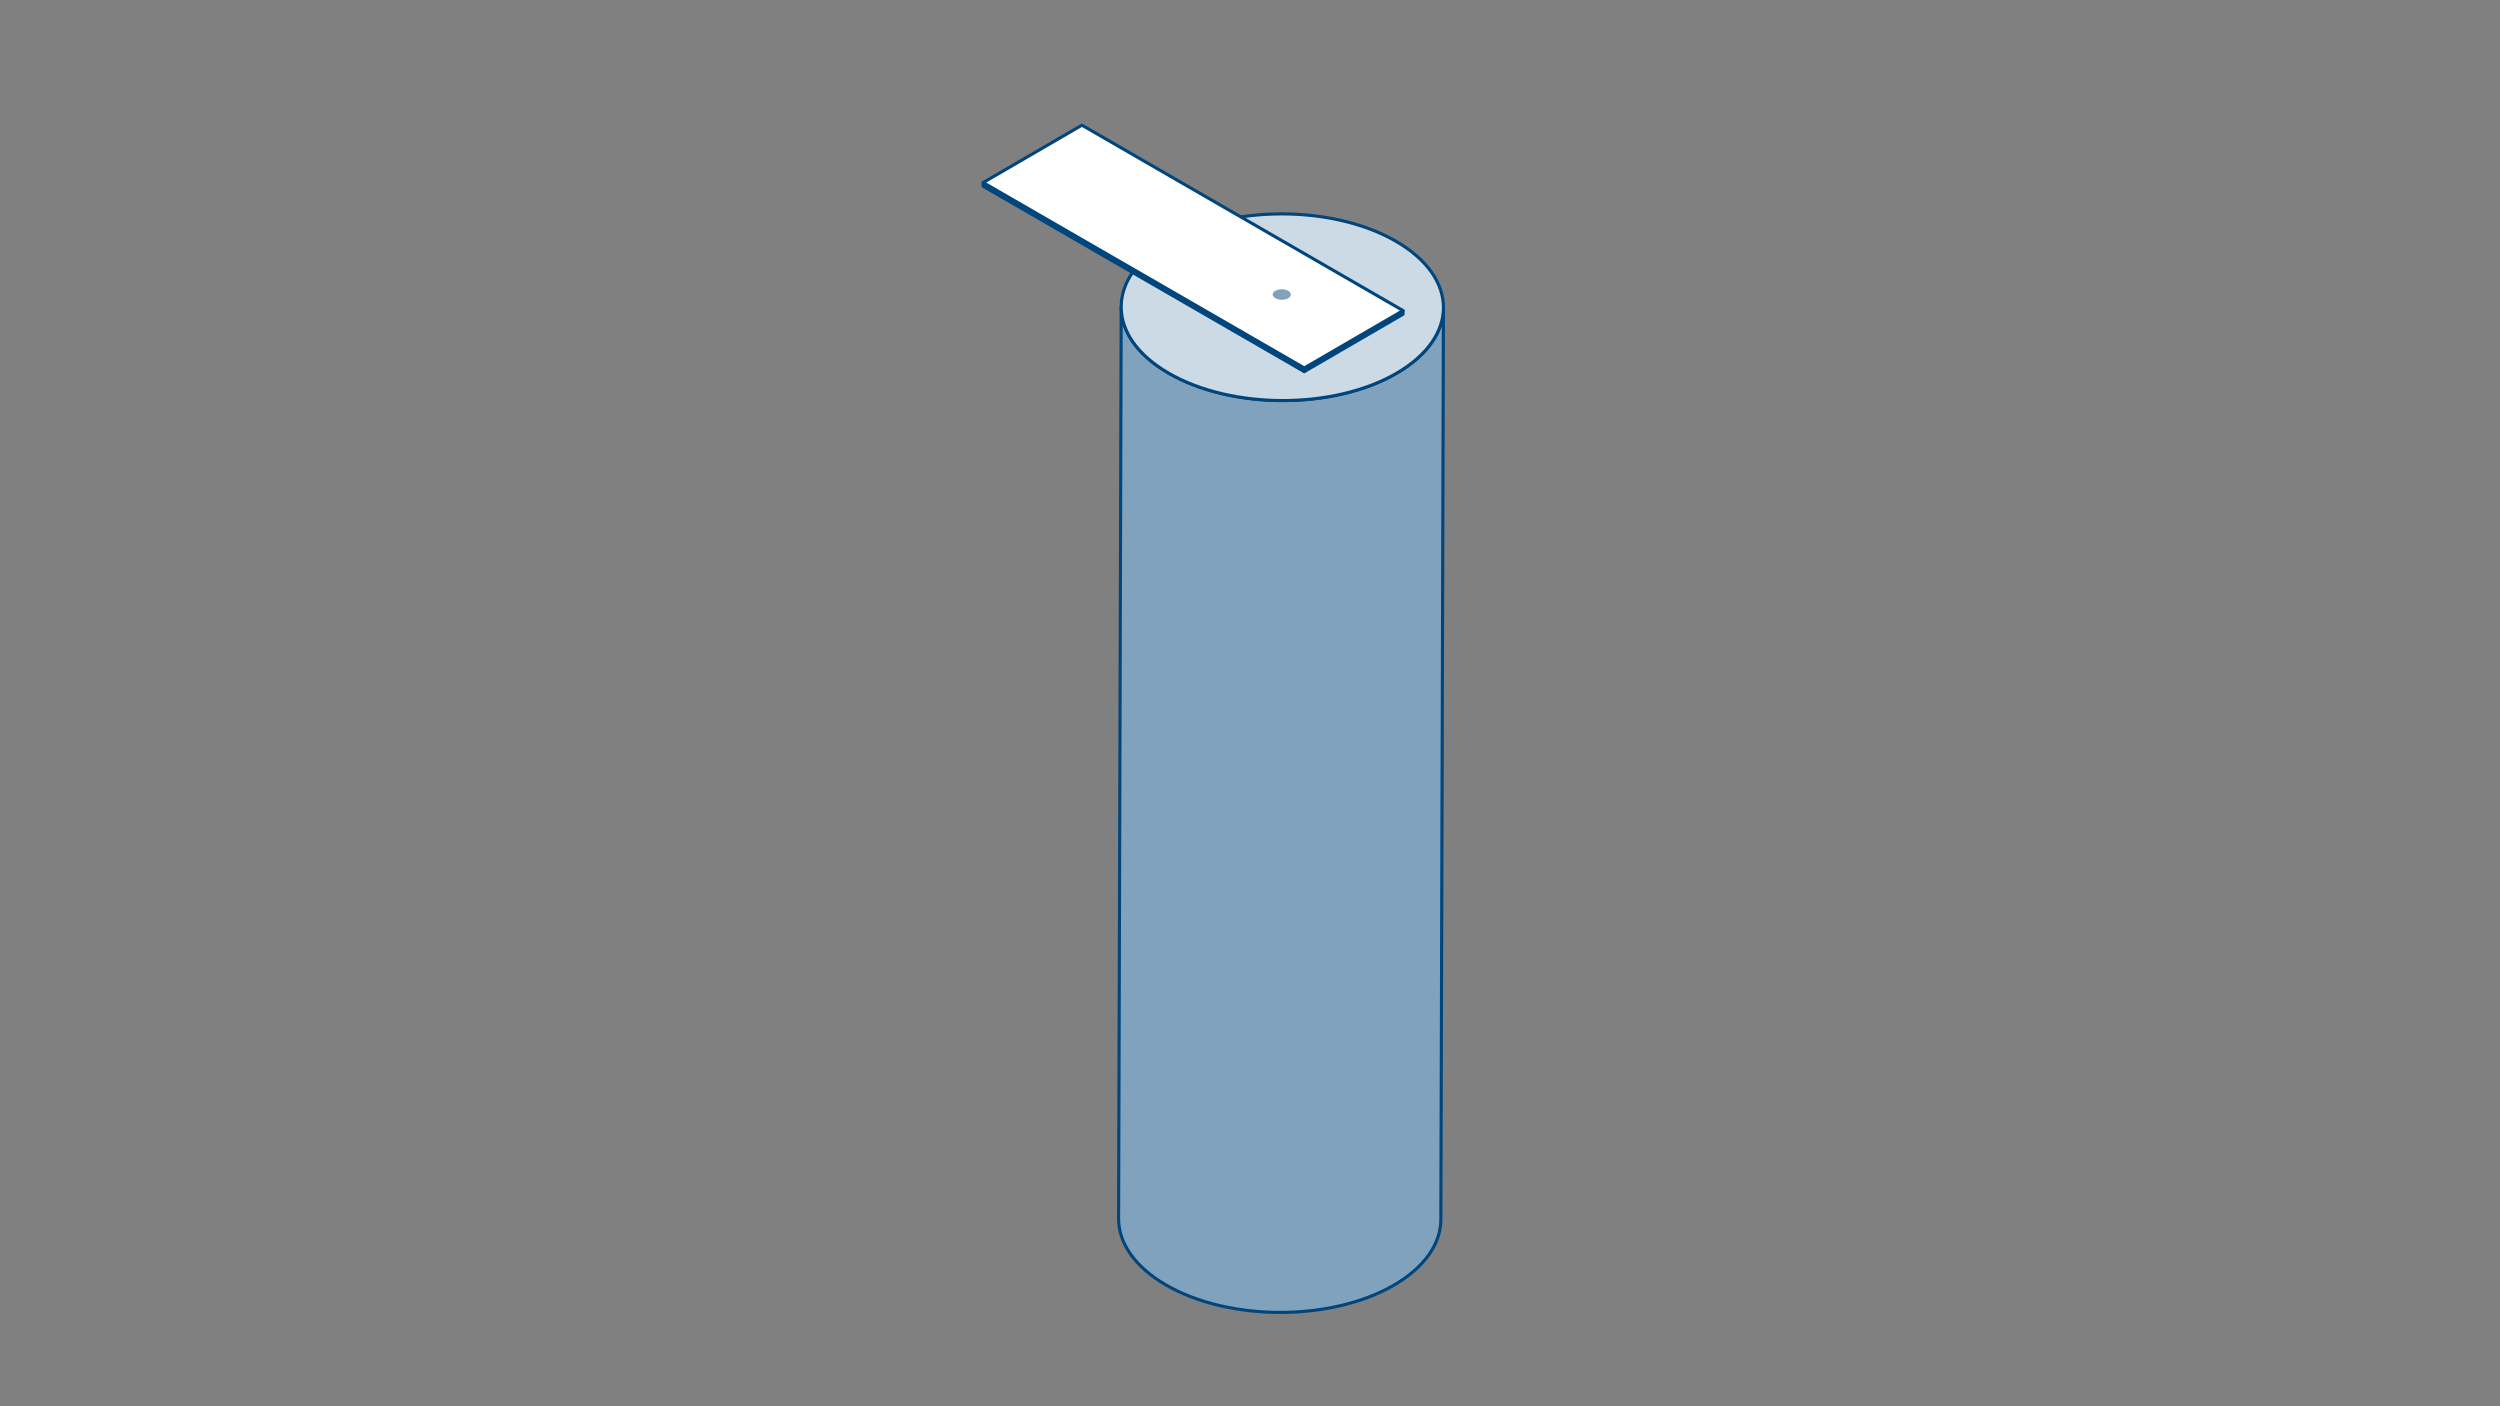 <?xml version="1.0" encoding="UTF-8"?><svg id="a" xmlns="http://www.w3.org/2000/svg" viewBox="0 0 3200 1800"><rect x="0" y="0" width="3200" height="1800" fill="#808080" stroke="none"/><defs><style>.b,.c{fill:#80a2bd;}.d{isolation:isolate;}.e{stroke-miterlimit:10;}.e,.f{fill:#ccdae5;}.e,.f,.c,.g{stroke:#00457c;stroke-width:4px;}.f,.c,.g{stroke-linecap:round;stroke-linejoin:round;}.g{fill:#fff;}</style></defs><g class="d"><path class="c" d="M1847.6,393.83l-3.31,1167.18c-.09,30.38-20.05,60.71-59.93,83.88-80.28,46.65-210.86,46.66-291.67,0-40.66-23.47-60.96-54.29-60.88-85.06l3.31-1167.18c-.09,30.77,20.22,61.58,60.88,85.06,80.8,46.65,211.39,46.65,291.67,0,39.88-23.18,59.84-53.51,59.93-83.88Z"/><path class="e" d="M1786.72,308.78c80.8,46.65,81.22,122.29.95,168.94-80.28,46.65-210.86,46.66-291.67,0-80.8-46.65-81.22-122.29-.94-168.94,80.27-46.65,210.86-46.65,291.66,0Z"/></g><g class="d"><polygon class="f" points="1795.87 397.55 1795.86 402.2 1669.44 475.66 1669.46 471.01 1795.87 397.55"/><polygon class="c" points="1669.46 471.01 1669.44 475.66 1258.4 238.35 1258.42 233.7 1669.46 471.01"/><polygon class="g" points="1795.87 397.55 1669.46 471.01 1258.42 233.7 1384.83 160.23 1795.87 397.55"/></g><path class="b" d="M1648.87,372.21c4.56,2.63,4.58,6.89.05,9.53s-11.89,2.63-16.44,0c-4.55-2.63-4.57-6.89-.05-9.52s11.89-2.63,16.44,0Z"/></svg>
